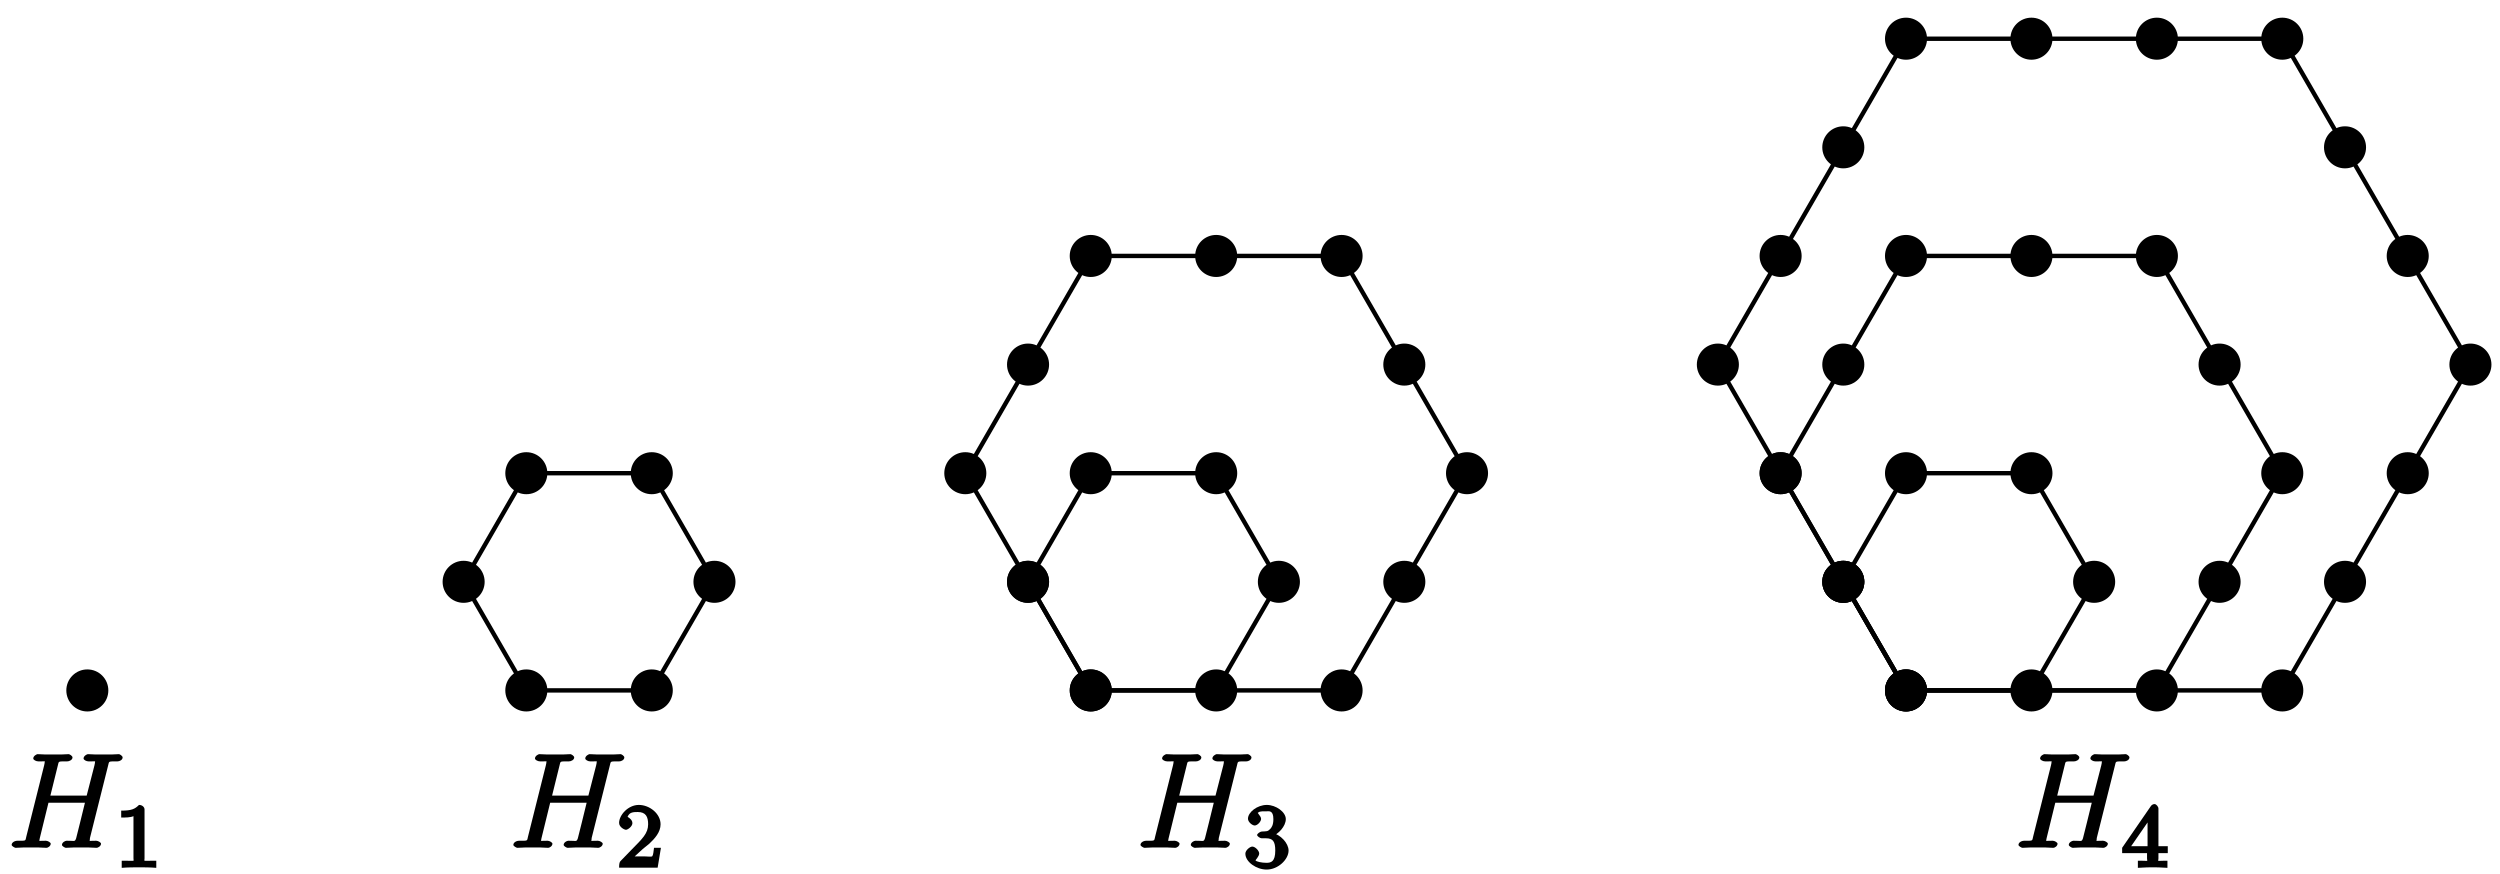 <?xml version="1.0" encoding="UTF-8"?>
<svg xmlns="http://www.w3.org/2000/svg" xmlns:xlink="http://www.w3.org/1999/xlink" width="226pt" height="79pt" viewBox="0 0 226 79" version="1.1">
<defs>
<g>
<symbol overflow="visible" id="glyph0-0">
<path style="stroke:none;" d=""/>
</symbol>
<symbol overflow="visible" id="glyph0-1">
<path style="stroke:none;" d="M 9.094 -7.438 C 9.203 -7.844 9.078 -7.812 9.922 -7.812 C 10.141 -7.812 10.406 -7.953 10.406 -8.172 C 10.406 -8.312 10.141 -8.469 10.078 -8.469 C 9.859 -8.469 9.609 -8.438 9.391 -8.438 L 7.969 -8.438 C 7.75 -8.438 7.5 -8.469 7.266 -8.469 C 7.188 -8.469 6.875 -8.312 6.875 -8.078 C 6.875 -7.953 7.125 -7.812 7.344 -7.812 C 8.062 -7.812 7.906 -7.859 7.906 -7.734 C 7.906 -7.703 7.906 -7.641 7.859 -7.453 L 7.156 -4.719 L 3.875 -4.719 L 4.547 -7.438 C 4.656 -7.844 4.531 -7.812 5.375 -7.812 C 5.594 -7.812 5.875 -7.953 5.875 -8.172 C 5.875 -8.312 5.609 -8.469 5.531 -8.469 C 5.312 -8.469 5.062 -8.438 4.844 -8.438 L 3.438 -8.438 C 3.203 -8.438 2.953 -8.469 2.719 -8.469 C 2.641 -8.469 2.328 -8.312 2.328 -8.078 C 2.328 -7.953 2.578 -7.812 2.812 -7.812 C 3.531 -7.812 3.359 -7.859 3.359 -7.734 C 3.359 -7.703 3.359 -7.641 3.312 -7.453 L 1.703 -1.031 C 1.594 -0.609 1.734 -0.641 0.906 -0.641 C 0.641 -0.641 0.375 -0.484 0.375 -0.266 C 0.375 -0.141 0.688 0 0.719 0 C 0.938 0 1.188 -0.031 1.406 -0.031 L 2.828 -0.031 C 3.047 -0.031 3.297 0 3.531 0 C 3.625 0 3.906 -0.141 3.906 -0.375 C 3.906 -0.484 3.641 -0.641 3.469 -0.641 C 2.734 -0.641 2.891 -0.578 2.891 -0.703 C 2.891 -0.719 2.891 -0.797 2.922 -0.891 L 3.703 -4.078 L 7 -4.078 C 6.844 -3.438 6.234 -0.938 6.203 -0.859 C 6.078 -0.5 6.047 -0.656 5.344 -0.641 C 5.203 -0.641 4.922 -0.484 4.922 -0.266 C 4.922 -0.141 5.219 0 5.266 0 C 5.469 0 5.719 -0.031 5.953 -0.031 L 7.359 -0.031 C 7.594 -0.031 7.844 0 8.062 0 C 8.156 0 8.453 -0.141 8.453 -0.375 C 8.453 -0.484 8.188 -0.641 8.016 -0.641 C 7.281 -0.641 7.438 -0.578 7.438 -0.703 C 7.438 -0.719 7.438 -0.797 7.453 -0.891 Z M 9.094 -7.438 "/>
</symbol>
<symbol overflow="visible" id="glyph1-0">
<path style="stroke:none;" d=""/>
</symbol>
<symbol overflow="visible" id="glyph1-1">
<path style="stroke:none;" d="M 2.688 -5.266 C 2.688 -5.469 2.484 -5.672 2.188 -5.672 C 1.812 -5.297 1.516 -5.156 0.578 -5.156 L 0.578 -4.531 C 0.984 -4.531 1.406 -4.531 1.688 -4.656 L 1.688 -0.844 C 1.688 -0.547 1.844 -0.625 1.094 -0.625 L 0.625 -0.625 L 0.625 0.016 C 1.141 -0.031 1.828 -0.031 2.188 -0.031 C 2.547 -0.031 3.234 -0.031 3.75 0.016 L 3.75 -0.625 L 3.281 -0.625 C 2.531 -0.625 2.688 -0.547 2.688 -0.844 Z M 2.688 -5.266 "/>
</symbol>
<symbol overflow="visible" id="glyph1-2">
<path style="stroke:none;" d="M 2.375 -1.688 C 2.5 -1.797 2.844 -2.062 2.969 -2.172 C 3.453 -2.625 3.984 -3.203 3.984 -3.922 C 3.984 -4.875 3 -5.672 2.016 -5.672 C 1.047 -5.672 0.234 -4.75 0.234 -4.047 C 0.234 -3.656 0.734 -3.422 0.844 -3.422 C 1.016 -3.422 1.438 -3.719 1.438 -4.031 C 1.438 -4.438 0.859 -4.625 1.016 -4.625 C 1.172 -5.016 1.531 -5.031 1.922 -5.031 C 2.656 -5.031 2.859 -4.594 2.859 -3.922 C 2.859 -3.094 2.328 -2.609 1.391 -1.656 L 0.375 -0.609 C 0.281 -0.531 0.234 -0.375 0.234 0 L 3.719 0 L 4.016 -1.797 L 3.391 -1.797 C 3.344 -1.453 3.328 -1.172 3.234 -1.031 C 3.188 -0.969 2.719 -1.016 2.594 -1.016 L 1.172 -1.016 L 1.297 -0.703 Z M 2.375 -1.688 "/>
</symbol>
<symbol overflow="visible" id="glyph1-3">
<path style="stroke:none;" d="M 2.016 -2.656 C 2.641 -2.656 2.859 -2.375 2.859 -1.547 C 2.859 -0.547 2.484 -0.438 2.062 -0.438 C 1.625 -0.438 1.141 -0.547 1.078 -0.656 C 1.031 -0.656 1.406 -1.016 1.406 -1.281 C 1.406 -1.531 1.047 -1.906 0.781 -1.906 C 0.578 -1.906 0.156 -1.578 0.156 -1.266 C 0.156 -0.516 1.156 0.172 2.078 0.172 C 3.125 0.172 4.062 -0.75 4.062 -1.547 C 4.062 -2.203 3.344 -3 2.531 -3.172 L 2.531 -2.812 C 3.156 -3.031 3.812 -3.75 3.812 -4.391 C 3.812 -5.031 2.922 -5.672 2.094 -5.672 C 1.234 -5.672 0.391 -5.016 0.391 -4.422 C 0.391 -4.125 0.781 -3.812 1 -3.812 C 1.25 -3.812 1.578 -4.172 1.578 -4.406 C 1.578 -4.688 1.141 -4.984 1.328 -4.984 C 1.438 -5.125 1.922 -5.094 2.062 -5.094 C 2.266 -5.094 2.688 -5.219 2.688 -4.391 C 2.688 -3.828 2.516 -3.625 2.406 -3.5 C 2.156 -3.25 2.109 -3.297 1.625 -3.266 C 1.469 -3.25 1.219 -3.062 1.219 -2.953 C 1.219 -2.844 1.484 -2.656 1.625 -2.656 Z M 2.016 -2.656 "/>
</symbol>
<symbol overflow="visible" id="glyph1-4">
<path style="stroke:none;" d="M 3.328 -5.344 C 3.328 -5.5 3.141 -5.75 2.969 -5.75 C 2.875 -5.75 2.719 -5.688 2.641 -5.562 L 0.047 -1.797 L 0.047 -1.312 L 2.297 -1.312 L 2.297 -0.828 C 2.297 -0.531 2.469 -0.625 1.844 -0.625 L 1.469 -0.625 L 1.469 0.016 C 2.344 -0.031 2.359 -0.031 2.812 -0.031 C 3.266 -0.031 3.281 -0.031 4.141 0.016 L 4.141 -0.625 L 3.781 -0.625 C 3.156 -0.625 3.328 -0.531 3.328 -0.828 L 3.328 -1.312 L 4.172 -1.312 L 4.172 -1.938 L 3.328 -1.938 Z M 2.344 -4.688 L 2.344 -1.938 L 0.859 -1.938 L 2.672 -4.562 Z M 2.344 -4.688 "/>
</symbol>
</g>
</defs>
<g id="surface1">
<path style="fill-rule:nonzero;fill:rgb(0%,0%,0%);fill-opacity:1;stroke-width:0.399;stroke-linecap:butt;stroke-linejoin:miter;stroke:rgb(0%,0%,0%);stroke-opacity:1;stroke-miterlimit:10;" d="M 1.699 0.002 C 1.699 0.939 0.941 1.701 -0 1.701 C -0.938 1.701 -1.7 0.939 -1.7 0.002 C -1.7 -0.939 -0.938 -1.701 -0 -1.701 C 0.941 -1.701 1.699 -0.939 1.699 0.002 Z M 1.699 0.002 " transform="matrix(1,0,0,-1,7.895,62.416)"/>
<g style="fill:rgb(0%,0%,0%);fill-opacity:1;">
  <use xlink:href="#glyph0-1" x="0.679" y="76.644"/>
</g>
<g style="fill:rgb(0%,0%,0%);fill-opacity:1;">
  <use xlink:href="#glyph1-1" x="10.378" y="78.437"/>
</g>
<path style="fill-rule:nonzero;fill:rgb(0%,0%,0%);fill-opacity:1;stroke-width:0.399;stroke-linecap:butt;stroke-linejoin:miter;stroke:rgb(0%,0%,0%);stroke-opacity:1;stroke-miterlimit:10;" d="M 41.386 0.002 C 41.386 0.939 40.625 1.701 39.683 1.701 C 38.746 1.701 37.984 0.939 37.984 0.002 C 37.984 -0.939 38.746 -1.701 39.683 -1.701 C 40.625 -1.701 41.386 -0.939 41.386 0.002 Z M 39.683 0.002 L 51.023 0.002 M 52.726 0.002 C 52.726 0.939 51.964 1.701 51.023 1.701 C 50.085 1.701 49.324 0.939 49.324 0.002 C 49.324 -0.939 50.085 -1.701 51.023 -1.701 C 51.964 -1.701 52.726 -0.939 52.726 0.002 Z M 51.023 0.002 L 56.691 9.818 M 58.394 9.818 C 58.394 10.76 57.632 11.521 56.691 11.521 C 55.753 11.521 54.992 10.76 54.992 9.818 C 54.992 8.881 55.753 8.119 56.691 8.119 C 57.632 8.119 58.394 8.881 58.394 9.818 Z M 56.691 9.818 L 51.023 19.639 M 52.726 19.639 C 52.726 20.58 51.964 21.338 51.023 21.338 C 50.085 21.338 49.324 20.58 49.324 19.639 C 49.324 18.701 50.085 17.939 51.023 17.939 C 51.964 17.939 52.726 18.701 52.726 19.639 Z M 51.023 19.639 L 39.683 19.639 M 41.386 19.639 C 41.386 20.58 40.625 21.338 39.683 21.338 C 38.746 21.338 37.984 20.58 37.984 19.639 C 37.984 18.701 38.746 17.939 39.683 17.939 C 40.625 17.939 41.386 18.701 41.386 19.639 Z M 39.683 19.639 L 34.015 9.818 M 35.718 9.818 C 35.718 10.76 34.957 11.521 34.015 11.521 C 33.078 11.521 32.316 10.76 32.316 9.818 C 32.316 8.881 33.078 8.119 34.015 8.119 C 34.957 8.119 35.718 8.881 35.718 9.818 Z M 34.015 9.818 L 39.683 0.002 M 41.386 0.002 C 41.386 0.939 40.625 1.701 39.683 1.701 C 38.746 1.701 37.984 0.939 37.984 0.002 C 37.984 -0.939 38.746 -1.701 39.683 -1.701 C 40.625 -1.701 41.386 -0.939 41.386 0.002 Z M 41.386 0.002 " transform="matrix(1,0,0,-1,7.895,62.416)"/>
<g style="fill:rgb(0%,0%,0%);fill-opacity:1;">
  <use xlink:href="#glyph0-1" x="46.033" y="76.644"/>
</g>
<g style="fill:rgb(0%,0%,0%);fill-opacity:1;">
  <use xlink:href="#glyph1-2" x="55.732" y="78.437"/>
</g>
<path style="fill-rule:nonzero;fill:rgb(0%,0%,0%);fill-opacity:1;stroke-width:0.399;stroke-linecap:butt;stroke-linejoin:miter;stroke:rgb(0%,0%,0%);stroke-opacity:1;stroke-miterlimit:10;" d="M 92.41 0.002 C 92.41 0.939 91.648 1.701 90.707 1.701 C 89.769 1.701 89.007 0.939 89.007 0.002 C 89.007 -0.939 89.769 -1.701 90.707 -1.701 C 91.648 -1.701 92.41 -0.939 92.41 0.002 Z M 90.707 0.002 L 102.046 0.002 M 103.75 0.002 C 103.75 0.939 102.988 1.701 102.046 1.701 C 101.109 1.701 100.347 0.939 100.347 0.002 C 100.347 -0.939 101.109 -1.701 102.046 -1.701 C 102.988 -1.701 103.75 -0.939 103.75 0.002 Z M 102.046 0.002 L 107.714 9.818 M 109.418 9.818 C 109.418 10.76 108.656 11.521 107.714 11.521 C 106.777 11.521 106.015 10.76 106.015 9.818 C 106.015 8.881 106.777 8.119 107.714 8.119 C 108.656 8.119 109.418 8.881 109.418 9.818 Z M 107.714 9.818 L 102.046 19.639 M 103.75 19.639 C 103.75 20.58 102.988 21.338 102.046 21.338 C 101.109 21.338 100.347 20.58 100.347 19.639 C 100.347 18.701 101.109 17.939 102.046 17.939 C 102.988 17.939 103.75 18.701 103.75 19.639 Z M 102.046 19.639 L 90.707 19.639 M 92.41 19.639 C 92.41 20.58 91.648 21.338 90.707 21.338 C 89.769 21.338 89.007 20.58 89.007 19.639 C 89.007 18.701 89.769 17.939 90.707 17.939 C 91.648 17.939 92.41 18.701 92.41 19.639 Z M 90.707 19.639 L 85.039 9.818 M 86.742 9.818 C 86.742 10.76 85.98 11.521 85.039 11.521 C 84.101 11.521 83.339 10.76 83.339 9.818 C 83.339 8.881 84.101 8.119 85.039 8.119 C 85.98 8.119 86.742 8.881 86.742 9.818 Z M 85.039 9.818 L 90.707 0.002 M 92.41 0.002 C 92.41 0.939 91.648 1.701 90.707 1.701 C 89.769 1.701 89.007 0.939 89.007 0.002 C 89.007 -0.939 89.769 -1.701 90.707 -1.701 C 91.648 -1.701 92.41 -0.939 92.41 0.002 Z M 92.41 0.002 " transform="matrix(1,0,0,-1,7.895,62.416)"/>
<path style="fill-rule:nonzero;fill:rgb(0%,0%,0%);fill-opacity:1;stroke-width:0.399;stroke-linecap:butt;stroke-linejoin:miter;stroke:rgb(0%,0%,0%);stroke-opacity:1;stroke-miterlimit:10;" d="M 90.707 0.002 L 113.386 0.002 M 115.085 0.002 C 115.085 0.939 114.324 1.701 113.386 1.701 C 112.445 1.701 111.683 0.939 111.683 0.002 C 111.683 -0.939 112.445 -1.701 113.386 -1.701 C 114.324 -1.701 115.085 -0.939 115.085 0.002 Z M 113.386 0.002 L 119.054 9.818 M 120.757 9.818 C 120.757 10.76 119.996 11.521 119.054 11.521 C 118.117 11.521 117.355 10.76 117.355 9.818 C 117.355 8.881 118.117 8.119 119.054 8.119 C 119.996 8.119 120.757 8.881 120.757 9.818 Z M 119.054 9.818 L 124.722 19.639 M 126.425 19.639 C 126.425 20.58 125.664 21.338 124.722 21.338 C 123.785 21.338 123.023 20.58 123.023 19.639 C 123.023 18.701 123.785 17.939 124.722 17.939 C 125.664 17.939 126.425 18.701 126.425 19.639 Z M 124.722 19.639 L 119.054 29.459 M 120.757 29.459 C 120.757 30.396 119.996 31.158 119.054 31.158 C 118.117 31.158 117.355 30.396 117.355 29.459 C 117.355 28.518 118.117 27.756 119.054 27.756 C 119.996 27.756 120.757 28.518 120.757 29.459 Z M 119.054 29.459 L 113.386 39.279 M 115.085 39.279 C 115.085 40.217 114.324 40.978 113.386 40.978 C 112.445 40.978 111.683 40.217 111.683 39.279 C 111.683 38.338 112.445 37.576 113.386 37.576 C 114.324 37.576 115.085 38.338 115.085 39.279 Z M 113.386 39.279 L 102.046 39.279 M 103.75 39.279 C 103.75 40.217 102.988 40.978 102.046 40.978 C 101.109 40.978 100.347 40.217 100.347 39.279 C 100.347 38.338 101.109 37.576 102.046 37.576 C 102.988 37.576 103.75 38.338 103.75 39.279 Z M 102.046 39.279 L 90.707 39.279 M 92.41 39.279 C 92.41 40.217 91.648 40.978 90.707 40.978 C 89.769 40.978 89.007 40.217 89.007 39.279 C 89.007 38.338 89.769 37.576 90.707 37.576 C 91.648 37.576 92.41 38.338 92.41 39.279 Z M 90.707 39.279 L 85.039 29.459 M 86.742 29.459 C 86.742 30.396 85.98 31.158 85.039 31.158 C 84.101 31.158 83.339 30.396 83.339 29.459 C 83.339 28.518 84.101 27.756 85.039 27.756 C 85.98 27.756 86.742 28.518 86.742 29.459 Z M 85.039 29.459 L 79.371 19.639 M 81.07 19.639 C 81.07 20.58 80.308 21.338 79.371 21.338 C 78.429 21.338 77.668 20.58 77.668 19.639 C 77.668 18.701 78.429 17.939 79.371 17.939 C 80.308 17.939 81.07 18.701 81.07 19.639 Z M 79.371 19.639 L 85.039 9.818 M 86.742 9.818 C 86.742 10.76 85.98 11.521 85.039 11.521 C 84.101 11.521 83.339 10.76 83.339 9.818 C 83.339 8.881 84.101 8.119 85.039 8.119 C 85.98 8.119 86.742 8.881 86.742 9.818 Z M 85.039 9.818 L 90.707 0.002 M 92.41 0.002 C 92.41 0.939 91.648 1.701 90.707 1.701 C 89.769 1.701 89.007 0.939 89.007 0.002 C 89.007 -0.939 89.769 -1.701 90.707 -1.701 C 91.648 -1.701 92.41 -0.939 92.41 0.002 Z M 92.41 0.002 " transform="matrix(1,0,0,-1,7.895,62.416)"/>
<g style="fill:rgb(0%,0%,0%);fill-opacity:1;">
  <use xlink:href="#glyph0-1" x="102.726" y="76.644"/>
</g>
<g style="fill:rgb(0%,0%,0%);fill-opacity:1;">
  <use xlink:href="#glyph1-3" x="112.425" y="78.437"/>
</g>
<path style="fill-rule:nonzero;fill:rgb(0%,0%,0%);fill-opacity:1;stroke-width:0.399;stroke-linecap:butt;stroke-linejoin:miter;stroke:rgb(0%,0%,0%);stroke-opacity:1;stroke-miterlimit:10;" d="M 166.109 0.002 C 166.109 0.939 165.347 1.701 164.41 1.701 C 163.468 1.701 162.707 0.939 162.707 0.002 C 162.707 -0.939 163.468 -1.701 164.41 -1.701 C 165.347 -1.701 166.109 -0.939 166.109 0.002 Z M 164.41 0.002 L 175.746 0.002 M 177.449 0.002 C 177.449 0.939 176.687 1.701 175.746 1.701 C 174.808 1.701 174.046 0.939 174.046 0.002 C 174.046 -0.939 174.808 -1.701 175.746 -1.701 C 176.687 -1.701 177.449 -0.939 177.449 0.002 Z M 175.746 0.002 L 181.417 9.818 M 183.117 9.818 C 183.117 10.76 182.355 11.521 181.417 11.521 C 180.476 11.521 179.714 10.76 179.714 9.818 C 179.714 8.881 180.476 8.119 181.417 8.119 C 182.355 8.119 183.117 8.881 183.117 9.818 Z M 181.417 9.818 L 175.746 19.639 M 177.449 19.639 C 177.449 20.58 176.687 21.338 175.746 21.338 C 174.808 21.338 174.046 20.58 174.046 19.639 C 174.046 18.701 174.808 17.939 175.746 17.939 C 176.687 17.939 177.449 18.701 177.449 19.639 Z M 175.746 19.639 L 164.41 19.639 M 166.109 19.639 C 166.109 20.58 165.347 21.338 164.41 21.338 C 163.468 21.338 162.707 20.58 162.707 19.639 C 162.707 18.701 163.468 17.939 164.41 17.939 C 165.347 17.939 166.109 18.701 166.109 19.639 Z M 164.41 19.639 L 158.738 9.818 M 160.441 9.818 C 160.441 10.76 159.679 11.521 158.738 11.521 C 157.8 11.521 157.039 10.76 157.039 9.818 C 157.039 8.881 157.8 8.119 158.738 8.119 C 159.679 8.119 160.441 8.881 160.441 9.818 Z M 158.738 9.818 L 164.41 0.002 M 166.109 0.002 C 166.109 0.939 165.347 1.701 164.41 1.701 C 163.468 1.701 162.707 0.939 162.707 0.002 C 162.707 -0.939 163.468 -1.701 164.41 -1.701 C 165.347 -1.701 166.109 -0.939 166.109 0.002 Z M 166.109 0.002 " transform="matrix(1,0,0,-1,7.895,62.416)"/>
<path style="fill-rule:nonzero;fill:rgb(0%,0%,0%);fill-opacity:1;stroke-width:0.399;stroke-linecap:butt;stroke-linejoin:miter;stroke:rgb(0%,0%,0%);stroke-opacity:1;stroke-miterlimit:10;" d="M 164.41 0.002 L 187.085 0.002 M 188.789 0.002 C 188.789 0.939 188.027 1.701 187.085 1.701 C 186.148 1.701 185.386 0.939 185.386 0.002 C 185.386 -0.939 186.148 -1.701 187.085 -1.701 C 188.027 -1.701 188.789 -0.939 188.789 0.002 Z M 187.085 0.002 L 192.753 9.818 M 194.457 9.818 C 194.457 10.76 193.695 11.521 192.753 11.521 C 191.816 11.521 191.054 10.76 191.054 9.818 C 191.054 8.881 191.816 8.119 192.753 8.119 C 193.695 8.119 194.457 8.881 194.457 9.818 Z M 192.753 9.818 L 198.425 19.639 M 200.125 19.639 C 200.125 20.58 199.363 21.338 198.425 21.338 C 197.484 21.338 196.722 20.58 196.722 19.639 C 196.722 18.701 197.484 17.939 198.425 17.939 C 199.363 17.939 200.125 18.701 200.125 19.639 Z M 198.425 19.639 L 192.753 29.459 M 194.457 29.459 C 194.457 30.396 193.695 31.158 192.753 31.158 C 191.816 31.158 191.054 30.396 191.054 29.459 C 191.054 28.518 191.816 27.756 192.753 27.756 C 193.695 27.756 194.457 28.518 194.457 29.459 Z M 192.753 29.459 L 187.085 39.279 M 188.789 39.279 C 188.789 40.217 188.027 40.978 187.085 40.978 C 186.148 40.978 185.386 40.217 185.386 39.279 C 185.386 38.338 186.148 37.576 187.085 37.576 C 188.027 37.576 188.789 38.338 188.789 39.279 Z M 187.085 39.279 L 175.746 39.279 M 177.449 39.279 C 177.449 40.217 176.687 40.978 175.746 40.978 C 174.808 40.978 174.046 40.217 174.046 39.279 C 174.046 38.338 174.808 37.576 175.746 37.576 C 176.687 37.576 177.449 38.338 177.449 39.279 Z M 175.746 39.279 L 164.41 39.279 M 166.109 39.279 C 166.109 40.217 165.347 40.978 164.41 40.978 C 163.468 40.978 162.707 40.217 162.707 39.279 C 162.707 38.338 163.468 37.576 164.41 37.576 C 165.347 37.576 166.109 38.338 166.109 39.279 Z M 164.41 39.279 L 158.738 29.459 M 160.441 29.459 C 160.441 30.396 159.679 31.158 158.738 31.158 C 157.8 31.158 157.039 30.396 157.039 29.459 C 157.039 28.518 157.8 27.756 158.738 27.756 C 159.679 27.756 160.441 28.518 160.441 29.459 Z M 158.738 29.459 L 153.07 19.639 M 154.773 19.639 C 154.773 20.58 154.011 21.338 153.07 21.338 C 152.132 21.338 151.371 20.58 151.371 19.639 C 151.371 18.701 152.132 17.939 153.07 17.939 C 154.011 17.939 154.773 18.701 154.773 19.639 Z M 153.07 19.639 L 158.738 9.818 M 160.441 9.818 C 160.441 10.76 159.679 11.521 158.738 11.521 C 157.8 11.521 157.039 10.76 157.039 9.818 C 157.039 8.881 157.8 8.119 158.738 8.119 C 159.679 8.119 160.441 8.881 160.441 9.818 Z M 158.738 9.818 L 164.41 0.002 M 166.109 0.002 C 166.109 0.939 165.347 1.701 164.41 1.701 C 163.468 1.701 162.707 0.939 162.707 0.002 C 162.707 -0.939 163.468 -1.701 164.41 -1.701 C 165.347 -1.701 166.109 -0.939 166.109 0.002 Z M 166.109 0.002 " transform="matrix(1,0,0,-1,7.895,62.416)"/>
<path style="fill-rule:nonzero;fill:rgb(0%,0%,0%);fill-opacity:1;stroke-width:0.399;stroke-linecap:butt;stroke-linejoin:miter;stroke:rgb(0%,0%,0%);stroke-opacity:1;stroke-miterlimit:10;" d="M 164.41 0.002 L 198.425 0.002 M 200.125 0.002 C 200.125 0.939 199.363 1.701 198.425 1.701 C 197.484 1.701 196.722 0.939 196.722 0.002 C 196.722 -0.939 197.484 -1.701 198.425 -1.701 C 199.363 -1.701 200.125 -0.939 200.125 0.002 Z M 198.425 0.002 L 204.093 9.818 M 205.796 9.818 C 205.796 10.76 205.035 11.521 204.093 11.521 C 203.156 11.521 202.394 10.76 202.394 9.818 C 202.394 8.881 203.156 8.119 204.093 8.119 C 205.035 8.119 205.796 8.881 205.796 9.818 Z M 204.093 9.818 L 209.761 19.639 M 211.464 19.639 C 211.464 20.58 210.703 21.338 209.761 21.338 C 208.824 21.338 208.062 20.58 208.062 19.639 C 208.062 18.701 208.824 17.939 209.761 17.939 C 210.703 17.939 211.464 18.701 211.464 19.639 Z M 209.761 19.639 L 215.433 29.459 M 217.132 29.459 C 217.132 30.396 216.371 31.158 215.433 31.158 C 214.492 31.158 213.73 30.396 213.73 29.459 C 213.73 28.518 214.492 27.756 215.433 27.756 C 216.371 27.756 217.132 28.518 217.132 29.459 Z M 215.433 29.459 L 209.761 39.279 M 211.464 39.279 C 211.464 40.217 210.703 40.978 209.761 40.978 C 208.824 40.978 208.062 40.217 208.062 39.279 C 208.062 38.338 208.824 37.576 209.761 37.576 C 210.703 37.576 211.464 38.338 211.464 39.279 Z M 209.761 39.279 L 204.093 49.096 M 205.796 49.096 C 205.796 50.037 205.035 50.799 204.093 50.799 C 203.156 50.799 202.394 50.037 202.394 49.096 C 202.394 48.158 203.156 47.396 204.093 47.396 C 205.035 47.396 205.796 48.158 205.796 49.096 Z M 204.093 49.096 L 198.425 58.916 M 200.125 58.916 C 200.125 59.857 199.363 60.619 198.425 60.619 C 197.484 60.619 196.722 59.857 196.722 58.916 C 196.722 57.978 197.484 57.217 198.425 57.217 C 199.363 57.217 200.125 57.978 200.125 58.916 Z M 198.425 58.916 L 187.085 58.916 M 188.789 58.916 C 188.789 59.857 188.027 60.619 187.085 60.619 C 186.148 60.619 185.386 59.857 185.386 58.916 C 185.386 57.978 186.148 57.217 187.085 57.217 C 188.027 57.217 188.789 57.978 188.789 58.916 Z M 187.085 58.916 L 175.746 58.916 M 177.449 58.916 C 177.449 59.857 176.687 60.619 175.746 60.619 C 174.808 60.619 174.046 59.857 174.046 58.916 C 174.046 57.978 174.808 57.217 175.746 57.217 C 176.687 57.217 177.449 57.978 177.449 58.916 Z M 175.746 58.916 L 164.41 58.916 M 166.109 58.916 C 166.109 59.857 165.347 60.619 164.41 60.619 C 163.468 60.619 162.707 59.857 162.707 58.916 C 162.707 57.978 163.468 57.217 164.41 57.217 C 165.347 57.217 166.109 57.978 166.109 58.916 Z M 164.41 58.916 L 158.738 49.096 M 160.441 49.096 C 160.441 50.037 159.679 50.799 158.738 50.799 C 157.8 50.799 157.039 50.037 157.039 49.096 C 157.039 48.158 157.8 47.396 158.738 47.396 C 159.679 47.396 160.441 48.158 160.441 49.096 Z M 158.738 49.096 L 153.07 39.279 M 154.773 39.279 C 154.773 40.217 154.011 40.978 153.07 40.978 C 152.132 40.978 151.371 40.217 151.371 39.279 C 151.371 38.338 152.132 37.576 153.07 37.576 C 154.011 37.576 154.773 38.338 154.773 39.279 Z M 153.07 39.279 L 147.402 29.459 M 149.101 29.459 C 149.101 30.396 148.339 31.158 147.402 31.158 C 146.46 31.158 145.699 30.396 145.699 29.459 C 145.699 28.518 146.46 27.756 147.402 27.756 C 148.339 27.756 149.101 28.518 149.101 29.459 Z M 147.402 29.459 L 153.07 19.639 M 154.773 19.639 C 154.773 20.58 154.011 21.338 153.07 21.338 C 152.132 21.338 151.371 20.58 151.371 19.639 C 151.371 18.701 152.132 17.939 153.07 17.939 C 154.011 17.939 154.773 18.701 154.773 19.639 Z M 153.07 19.639 L 158.738 9.818 M 160.441 9.818 C 160.441 10.76 159.679 11.521 158.738 11.521 C 157.8 11.521 157.039 10.76 157.039 9.818 C 157.039 8.881 157.8 8.119 158.738 8.119 C 159.679 8.119 160.441 8.881 160.441 9.818 Z M 158.738 9.818 L 164.41 0.002 M 166.109 0.002 C 166.109 0.939 165.347 1.701 164.41 1.701 C 163.468 1.701 162.707 0.939 162.707 0.002 C 162.707 -0.939 163.468 -1.701 164.41 -1.701 C 165.347 -1.701 166.109 -0.939 166.109 0.002 Z M 166.109 0.002 " transform="matrix(1,0,0,-1,7.895,62.416)"/>
<g style="fill:rgb(0%,0%,0%);fill-opacity:1;">
  <use xlink:href="#glyph0-1" x="182.096" y="76.644"/>
</g>
<g style="fill:rgb(0%,0%,0%);fill-opacity:1;">
  <use xlink:href="#glyph1-4" x="191.795" y="78.437"/>
</g>
</g>
</svg>
